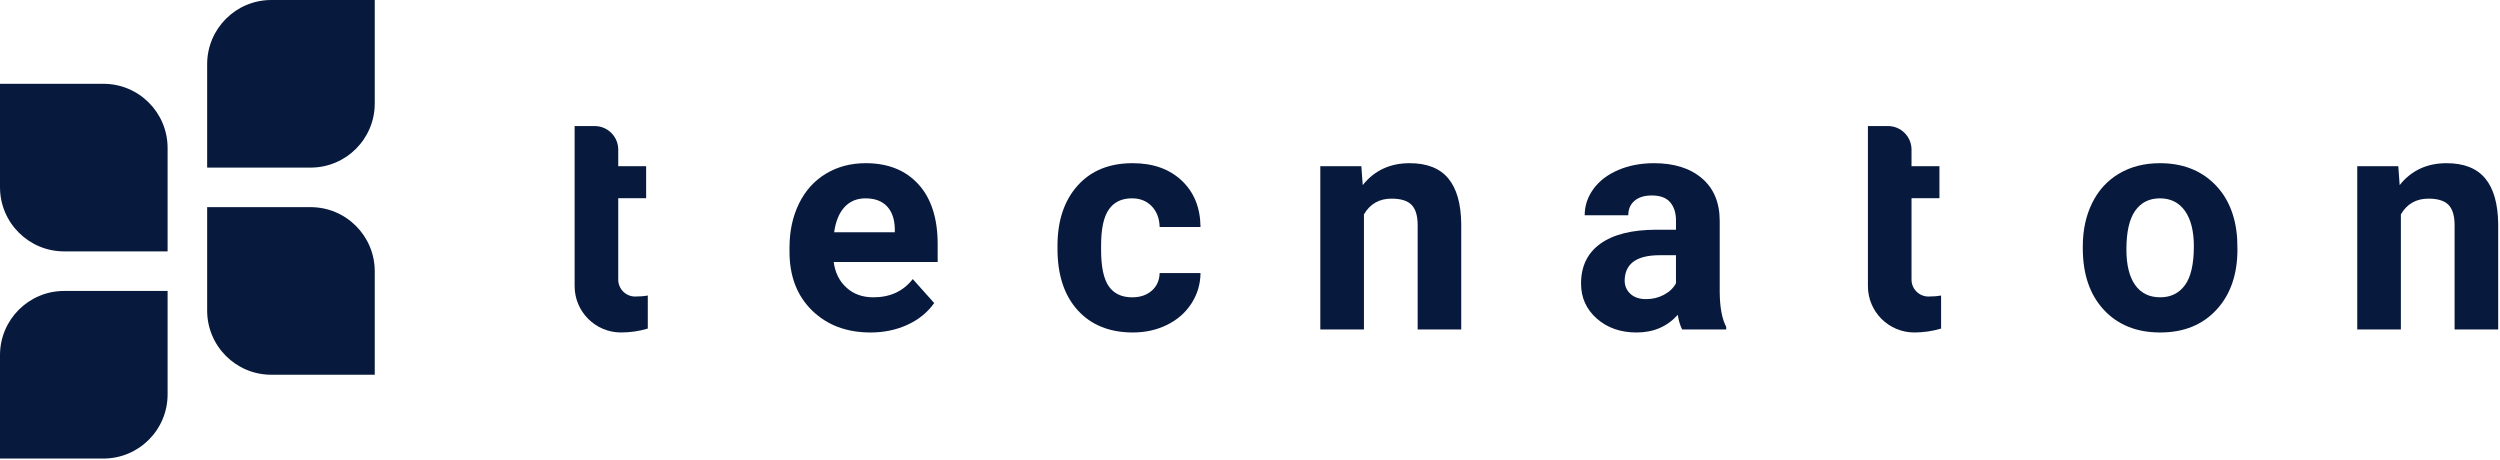 <?xml version="1.0" encoding="UTF-8" standalone="no"?><!DOCTYPE svg PUBLIC "-//W3C//DTD SVG 1.1//EN" "http://www.w3.org/Graphics/SVG/1.1/DTD/svg11.dtd"><svg width="100%" height="100%" viewBox="0 0 1028 189" version="1.1" xmlns="http://www.w3.org/2000/svg" xmlns:xlink="http://www.w3.org/1999/xlink" xml:space="preserve" xmlns:serif="http://www.serif.com/" style="fill-rule:evenodd;clip-rule:evenodd;stroke-linejoin:round;stroke-miterlimit:2;"><g><g><path d="M111.568,0c-14.571,0 -26.386,11.811 -26.386,26.388l0,42.53l42.532,-0c14.571,-0 26.386,-11.815 26.386,-26.386l-0,-42.532l-42.532,0Z" style="fill:#07193c;fill-rule:nonzero;"/><path d="M85.183,85.179l-0,42.531c-0,14.571 11.813,26.386 26.386,26.386l42.53,0l-0,-42.53c-0,-14.572 -11.814,-26.387 -26.384,-26.387l-42.532,-0Z" style="fill:#07193c;fill-rule:nonzero;"/><path d="M0.001,34.458l-0,42.532c-0,14.571 11.813,26.382 26.385,26.382l42.53,0l0,-42.526c0,-14.577 -11.815,-26.388 -26.383,-26.388l-42.532,0Z" style="fill:#07193c;fill-rule:nonzero;"/><path d="M26.386,119.638c-14.571,0 -26.386,11.814 -26.386,26.386l0,42.53l42.532,0c14.569,0 26.386,-11.815 26.386,-26.386l-0,-42.53l-42.532,0Z" style="fill:#07193c;fill-rule:nonzero;"/></g><g><path d="M357.961,136.717c-9.842,-0 -17.863,-3.025 -24.046,-9.058c-6.184,-6.042 -9.271,-14.096 -9.271,-24.138l-0,-1.742c-0,-6.741 1.3,-12.762 3.908,-18.079c2.604,-5.316 6.3,-9.408 11.075,-12.283c4.771,-2.879 10.225,-4.317 16.338,-4.317c9.196,0 16.421,2.896 21.696,8.692c5.275,5.787 7.908,13.992 7.908,24.625l-0,7.321l-42.75,-0c0.583,4.383 2.329,7.9 5.25,10.541c2.912,2.659 6.604,3.975 11.071,3.975c6.904,0 12.3,-2.504 16.191,-7.5l8.809,9.859c-2.688,3.812 -6.325,6.775 -10.917,8.904c-4.596,2.125 -9.683,3.2 -15.262,3.2m-2.05,-55.154c-3.563,-0 -6.442,1.204 -8.655,3.608c-2.212,2.408 -3.629,5.858 -4.254,10.342l24.942,-0l-0,-1.425c-0.079,-3.992 -1.163,-7.084 -3.217,-9.254c-2.066,-2.188 -5.008,-3.271 -8.816,-3.271" style="fill:#07193c;fill-rule:nonzero;"/><path d="M236.285,51.836l-0,65.83c-0,10.5 8.55,19.045 19.046,19.045c3.729,0 7.533,-0.537 11.041,-1.608l0,-13.587c-1.521,0.279 -3.262,0.42 -5.221,0.42c-3.825,-0.008 -6.929,-3.12 -6.929,-6.945l0,-33.5l11.471,-0l0,-13.155l-11.471,0l0,-6.808c0,-5.35 -4.341,-9.692 -9.691,-9.692l-8.246,0Z" style="fill:#07193c;fill-rule:nonzero;"/><path d="M465.545,122.256c3.313,-0 5.992,-0.909 8.071,-2.73c2.067,-1.82 3.142,-4.237 3.229,-7.254l16.804,0c-0.041,4.546 -1.279,8.713 -3.716,12.5c-2.446,3.784 -5.775,6.721 -10.03,8.804c-4.229,2.092 -8.92,3.138 -14.05,3.138c-9.587,-0 -17.166,-3.058 -22.7,-9.15c-5.545,-6.096 -8.316,-14.533 -8.316,-25.279l-0,-1.188c-0,-10.333 2.746,-18.591 8.246,-24.754c5.508,-6.162 13.05,-9.242 22.645,-9.242c8.4,0 15.134,2.388 20.205,7.167c5.058,4.775 7.637,11.133 7.716,19.079l-16.804,0c-0.087,-3.487 -1.162,-6.333 -3.229,-8.516c-2.079,-2.184 -4.8,-3.275 -8.192,-3.275c-4.175,-0 -7.341,1.525 -9.466,4.566c-2.134,3.05 -3.192,7.988 -3.192,14.817l-0,1.867c-0,6.916 1.054,11.887 3.158,14.916c2.117,3.021 5.325,4.534 9.621,4.534" style="fill:#07193c;fill-rule:nonzero;"/><path d="M559.787,68.341l0.567,7.759c4.796,-6 11.221,-8.996 19.292,-8.996c7.112,-0 12.404,2.083 15.883,6.258c3.471,4.184 5.246,10.434 5.329,18.742l0,43.367l-17.917,-0l0,-42.934c0,-3.8 -0.833,-6.558 -2.491,-8.287c-1.654,-1.709 -4.4,-2.571 -8.25,-2.571c-5.046,-0 -8.834,2.158 -11.346,6.458l-0,47.334l-17.942,-0l0,-67.13l16.875,0Z" style="fill:#07193c;fill-rule:nonzero;"/><path d="M691.701,135.472c-0.83,-1.621 -1.43,-3.617 -1.805,-6.017c-4.337,4.838 -9.991,7.263 -16.937,7.263c-6.571,-0 -12.029,-1.909 -16.35,-5.709c-4.317,-3.812 -6.483,-8.612 -6.483,-14.391c-0,-7.117 2.637,-12.579 7.92,-16.388c5.271,-3.8 12.888,-5.729 22.855,-5.771l8.262,0l0,-3.841c0,-3.104 -0.808,-5.584 -2.404,-7.454c-1.579,-1.859 -4.096,-2.788 -7.533,-2.788c-3.021,0 -5.388,0.729 -7.096,2.175c-1.725,1.446 -2.579,3.438 -2.579,5.958l-17.93,0c0,-3.891 1.2,-7.491 3.592,-10.795c2.408,-3.305 5.796,-5.9 10.179,-7.784c4.388,-1.891 9.313,-2.825 14.763,-2.825c8.275,0 14.841,2.075 19.704,6.234c4.858,4.158 7.287,10 7.287,17.529l0,29.091c0.042,6.375 0.934,11.188 2.675,14.459l0,1.054l-18.12,-0Zm-14.825,-12.475c2.641,-0 5.087,-0.583 7.312,-1.767c2.233,-1.171 3.896,-2.754 4.975,-4.75l0,-11.533l-6.708,-0c-8.971,-0 -13.754,3.104 -14.334,9.308l-0.058,1.054c0,2.225 0.788,4.071 2.358,5.521c1.567,1.454 3.717,2.167 6.455,2.167" style="fill:#07193c;fill-rule:nonzero;"/><path d="M856.447,101.284c-0,-6.658 1.279,-12.588 3.846,-17.8c2.562,-5.213 6.258,-9.25 11.079,-12.104c4.812,-2.846 10.408,-4.275 16.771,-4.275c9.066,-0 16.462,2.762 22.191,8.308c5.725,5.546 8.921,13.075 9.584,22.583l0.116,4.588c0,10.304 -2.871,18.575 -8.625,24.787c-5.741,6.225 -13.462,9.346 -23.129,9.346c-9.683,0 -17.408,-3.104 -23.175,-9.308c-5.771,-6.213 -8.658,-14.646 -8.658,-25.321l-0,-0.804Zm17.929,1.279c-0,6.375 1.204,11.254 3.592,14.633c2.408,3.38 5.833,5.055 10.312,5.055c4.342,-0 7.725,-1.659 10.167,-4.996c2.437,-3.338 3.666,-8.667 3.666,-16.004c0,-6.25 -1.229,-11.096 -3.666,-14.542c-2.442,-3.425 -5.867,-5.15 -10.304,-5.15c-4.38,-0 -7.767,1.708 -10.175,5.125c-2.388,3.421 -3.592,8.708 -3.592,15.879" style="fill:#07193c;fill-rule:nonzero;"/><path d="M986.179,68.341l0.562,7.759c4.796,-6 11.221,-8.996 19.292,-8.996c7.113,-0 12.408,2.083 15.883,6.258c3.471,4.184 5.246,10.434 5.338,18.742l-0,43.367l-17.925,-0l-0,-42.934c-0,-3.8 -0.833,-6.558 -2.492,-8.287c-1.65,-1.709 -4.4,-2.571 -8.25,-2.571c-5.046,-0 -8.833,2.158 -11.346,6.458l0,47.334l-17.937,-0l-0,-67.13l16.875,0Z" style="fill:#07193c;fill-rule:nonzero;"/><path d="M768.088,51.836l0,65.83c0,10.5 8.55,19.045 19.046,19.045c3.729,0 7.529,-0.537 11.042,-1.608l-0,-13.587c-1.521,0.279 -3.263,0.42 -5.221,0.42c-3.825,-0.008 -6.938,-3.12 -6.938,-6.945l0,-33.5l11.479,-0l0,-13.155l-11.479,0l0,-6.808c0,-5.35 -4.333,-9.692 -9.687,-9.692l-8.242,0Z" style="fill:#07193c;fill-rule:nonzero;"/></g></g></svg>